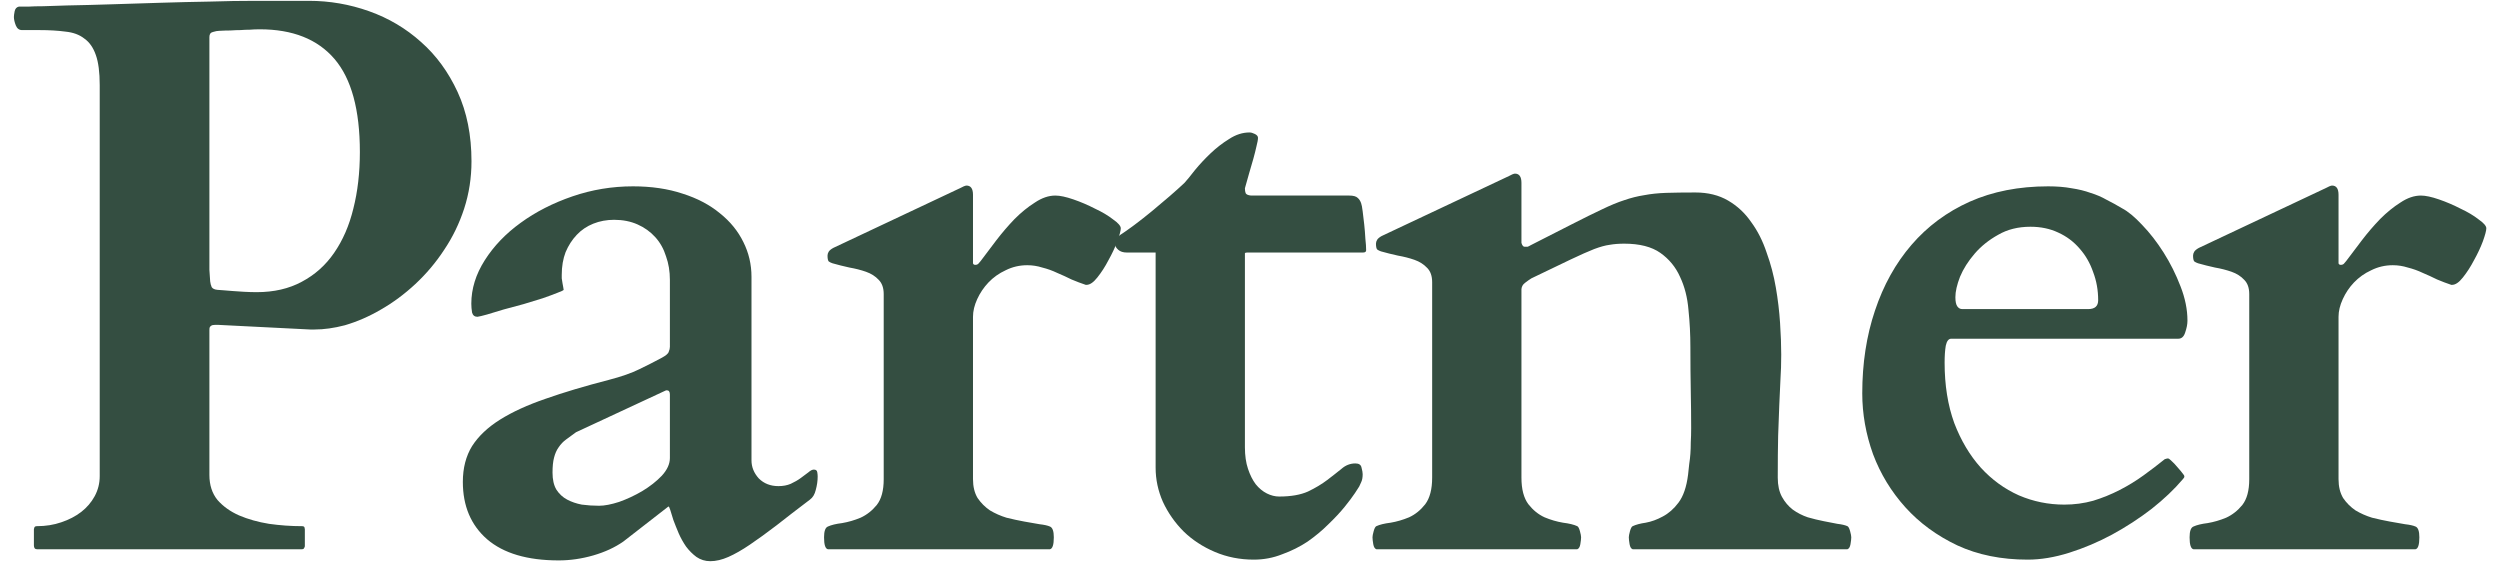 <svg width="116" height="27" viewBox="0 0 116 27" fill="none" xmlns="http://www.w3.org/2000/svg">
<path d="M1.716 25.485C1.621 25.485 1.573 25.425 1.573 25.306V24.556C1.573 24.544 1.579 24.521 1.591 24.485C1.603 24.437 1.645 24.414 1.716 24.414C2.121 24.414 2.496 24.354 2.841 24.235C3.198 24.116 3.508 23.955 3.77 23.753C4.031 23.55 4.24 23.306 4.395 23.021C4.549 22.735 4.627 22.425 4.627 22.092V3.949C4.627 3.354 4.567 2.89 4.448 2.556C4.329 2.211 4.15 1.955 3.912 1.789C3.686 1.61 3.395 1.503 3.037 1.467C2.692 1.42 2.287 1.396 1.823 1.396H1.02C0.889 1.396 0.793 1.324 0.734 1.181C0.674 1.027 0.645 0.896 0.645 0.789C0.645 0.729 0.656 0.64 0.68 0.521C0.704 0.402 0.77 0.33 0.877 0.306C0.889 0.306 0.924 0.306 0.984 0.306C1.055 0.306 1.174 0.306 1.341 0.306C1.508 0.295 1.728 0.289 2.002 0.289C2.287 0.277 2.656 0.265 3.109 0.253C3.764 0.241 4.46 0.223 5.198 0.199C5.948 0.175 6.704 0.152 7.466 0.128C8.228 0.104 8.978 0.086 9.716 0.074C10.466 0.05 11.168 0.039 11.823 0.039H14.341C15.293 0.039 16.222 0.199 17.127 0.521C18.031 0.842 18.835 1.318 19.537 1.949C20.24 2.568 20.805 3.342 21.234 4.271C21.662 5.199 21.877 6.271 21.877 7.485C21.877 8.247 21.764 8.979 21.537 9.681C21.311 10.372 21.002 11.009 20.609 11.592C20.228 12.175 19.781 12.705 19.27 13.181C18.77 13.646 18.24 14.039 17.68 14.36C17.133 14.681 16.573 14.925 16.002 15.092C15.502 15.223 15.031 15.289 14.591 15.289C14.52 15.289 14.454 15.289 14.395 15.289L10.127 15.074C10.115 15.074 10.067 15.074 9.984 15.074C9.9 15.074 9.841 15.086 9.805 15.11C9.77 15.134 9.746 15.158 9.734 15.181C9.722 15.205 9.716 15.253 9.716 15.324V22.039C9.716 22.503 9.841 22.89 10.091 23.199C10.353 23.497 10.686 23.735 11.091 23.914C11.508 24.092 11.972 24.223 12.484 24.306C12.996 24.378 13.502 24.414 14.002 24.414C14.073 24.414 14.115 24.431 14.127 24.467C14.139 24.503 14.145 24.533 14.145 24.556V25.342C14.145 25.366 14.133 25.396 14.109 25.431C14.097 25.467 14.061 25.485 14.002 25.485H1.716ZM9.752 13.056C9.764 13.152 9.787 13.241 9.823 13.324C9.871 13.396 9.96 13.437 10.091 13.449C10.139 13.449 10.222 13.455 10.341 13.467C10.472 13.479 10.621 13.491 10.787 13.503C10.954 13.515 11.133 13.527 11.323 13.539C11.525 13.55 11.722 13.556 11.912 13.556C12.71 13.556 13.406 13.396 14.002 13.074C14.609 12.753 15.109 12.306 15.502 11.735C15.906 11.152 16.204 10.467 16.395 9.681C16.597 8.884 16.698 8.009 16.698 7.056C16.698 5.092 16.305 3.652 15.52 2.735C14.734 1.818 13.579 1.36 12.055 1.36C11.889 1.36 11.734 1.366 11.591 1.378C11.448 1.378 11.305 1.384 11.162 1.396C11.02 1.396 10.865 1.402 10.698 1.414C10.543 1.414 10.365 1.42 10.162 1.431C10.091 1.431 9.996 1.449 9.877 1.485C9.77 1.509 9.716 1.586 9.716 1.717V12.521L9.752 13.056Z" fill="#344E41"/>
<path d="M28.922 25.128C28.529 25.402 28.065 25.616 27.529 25.771C26.994 25.925 26.458 26.003 25.922 26.003C24.47 26.003 23.363 25.675 22.601 25.021C21.851 24.366 21.476 23.479 21.476 22.36C21.476 21.717 21.619 21.164 21.904 20.699C22.202 20.235 22.637 19.824 23.208 19.467C23.779 19.11 24.482 18.789 25.315 18.503C26.16 18.205 27.137 17.914 28.244 17.628C28.839 17.473 29.315 17.306 29.672 17.128C30.041 16.949 30.381 16.777 30.69 16.61C30.893 16.503 31.006 16.408 31.029 16.324C31.065 16.241 31.083 16.164 31.083 16.092V12.985C31.083 12.592 31.024 12.229 30.904 11.896C30.797 11.55 30.631 11.253 30.404 11.003C30.178 10.753 29.904 10.556 29.583 10.414C29.262 10.271 28.899 10.199 28.494 10.199C28.149 10.199 27.827 10.259 27.529 10.378C27.232 10.497 26.976 10.669 26.762 10.896C26.547 11.122 26.375 11.39 26.244 11.699C26.125 12.009 26.065 12.36 26.065 12.753C26.065 12.789 26.065 12.842 26.065 12.914C26.077 12.985 26.089 13.062 26.101 13.146C26.113 13.217 26.125 13.283 26.137 13.342C26.149 13.402 26.154 13.437 26.154 13.449C26.143 13.473 26.041 13.521 25.851 13.592C25.672 13.664 25.446 13.747 25.172 13.842C24.91 13.925 24.619 14.015 24.297 14.11C23.976 14.193 23.666 14.277 23.369 14.36C23.083 14.443 22.827 14.521 22.601 14.592C22.387 14.652 22.238 14.687 22.154 14.699C22.024 14.699 21.94 14.634 21.904 14.503C21.881 14.36 21.869 14.223 21.869 14.092C21.869 13.402 22.077 12.729 22.494 12.074C22.91 11.419 23.464 10.842 24.154 10.342C24.857 9.83 25.66 9.42 26.565 9.11C27.47 8.8 28.404 8.646 29.369 8.646C30.226 8.646 30.994 8.759 31.672 8.985C32.351 9.199 32.928 9.503 33.404 9.896C33.881 10.277 34.244 10.723 34.494 11.235C34.744 11.735 34.869 12.271 34.869 12.842V21.36C34.869 21.669 34.982 21.949 35.208 22.199C35.446 22.437 35.75 22.556 36.119 22.556C36.333 22.556 36.524 22.521 36.69 22.449C36.869 22.366 37.024 22.277 37.154 22.181C37.297 22.074 37.416 21.985 37.512 21.914C37.607 21.83 37.69 21.789 37.762 21.789C37.857 21.789 37.91 21.83 37.922 21.914C37.934 21.985 37.94 22.05 37.94 22.11C37.94 22.312 37.91 22.521 37.851 22.735C37.803 22.937 37.714 23.086 37.583 23.181C37 23.622 36.482 24.021 36.029 24.378C35.577 24.723 35.166 25.021 34.797 25.271C34.428 25.521 34.095 25.711 33.797 25.842C33.5 25.973 33.22 26.039 32.958 26.039C32.72 26.039 32.506 25.973 32.315 25.842C32.137 25.711 31.976 25.55 31.833 25.36C31.702 25.169 31.589 24.967 31.494 24.753C31.399 24.527 31.315 24.318 31.244 24.128C31.184 23.937 31.137 23.783 31.101 23.664C31.065 23.544 31.035 23.491 31.012 23.503L28.922 25.128ZM25.637 21.931C25.637 22.253 25.696 22.515 25.815 22.717C25.946 22.919 26.113 23.074 26.315 23.181C26.518 23.289 26.744 23.366 26.994 23.414C27.256 23.449 27.524 23.467 27.797 23.467C28.047 23.467 28.357 23.408 28.726 23.289C29.095 23.158 29.452 22.991 29.797 22.789C30.154 22.574 30.458 22.336 30.708 22.074C30.958 21.8 31.083 21.527 31.083 21.253V18.306C31.083 18.175 31.035 18.11 30.94 18.11C30.916 18.11 30.893 18.116 30.869 18.128L26.726 20.056C26.559 20.175 26.404 20.289 26.262 20.396C26.131 20.491 26.018 20.61 25.922 20.753C25.827 20.884 25.756 21.044 25.708 21.235C25.66 21.414 25.637 21.646 25.637 21.931Z" fill="#344E41"/>
<path d="M44.575 8.717C44.623 8.693 44.67 8.67 44.718 8.646C44.778 8.622 44.819 8.61 44.843 8.61C45.045 8.61 45.147 8.753 45.147 9.039V12.074C45.147 12.11 45.147 12.158 45.147 12.217C45.159 12.265 45.194 12.289 45.254 12.289C45.313 12.289 45.361 12.271 45.397 12.235C45.432 12.187 45.468 12.146 45.504 12.11C45.718 11.824 45.956 11.509 46.218 11.164C46.492 10.806 46.778 10.473 47.075 10.164C47.385 9.854 47.7 9.598 48.022 9.396C48.343 9.181 48.659 9.074 48.968 9.074C49.182 9.074 49.462 9.134 49.807 9.253C50.153 9.372 50.486 9.515 50.807 9.681C51.141 9.836 51.42 10.003 51.647 10.181C51.885 10.348 52.004 10.485 52.004 10.592C52.004 10.699 51.95 10.902 51.843 11.199C51.736 11.485 51.599 11.777 51.432 12.074C51.278 12.372 51.105 12.64 50.914 12.878C50.736 13.104 50.569 13.217 50.414 13.217H50.379C50.164 13.146 49.944 13.062 49.718 12.967C49.504 12.86 49.284 12.759 49.057 12.664C48.831 12.556 48.599 12.473 48.361 12.414C48.135 12.342 47.903 12.306 47.664 12.306C47.307 12.306 46.974 12.384 46.664 12.539C46.355 12.681 46.087 12.872 45.861 13.11C45.647 13.336 45.474 13.592 45.343 13.878C45.212 14.164 45.147 14.437 45.147 14.699V22.235C45.147 22.58 45.218 22.872 45.361 23.11C45.516 23.336 45.706 23.527 45.932 23.681C46.17 23.824 46.426 23.937 46.7 24.021C46.986 24.092 47.26 24.152 47.522 24.199C47.784 24.247 48.022 24.289 48.236 24.324C48.45 24.348 48.611 24.384 48.718 24.431C48.837 24.479 48.897 24.646 48.897 24.931C48.897 25.277 48.837 25.461 48.718 25.485H38.414C38.295 25.461 38.236 25.277 38.236 24.931C38.236 24.646 38.295 24.479 38.414 24.431C38.569 24.36 38.789 24.306 39.075 24.271C39.361 24.223 39.647 24.14 39.932 24.021C40.218 23.89 40.468 23.693 40.682 23.431C40.897 23.158 41.004 22.759 41.004 22.235V13.646C41.004 13.36 40.926 13.14 40.772 12.985C40.617 12.818 40.42 12.693 40.182 12.61C39.944 12.527 39.688 12.461 39.414 12.414C39.141 12.354 38.879 12.289 38.629 12.217C38.557 12.193 38.498 12.164 38.45 12.128C38.414 12.08 38.397 11.991 38.397 11.86C38.397 11.8 38.414 11.741 38.45 11.681C38.486 11.622 38.557 11.562 38.664 11.503L44.575 8.717Z" fill="#344E41"/>
<path d="M53.621 11.717H52.282C52.115 11.717 51.984 11.675 51.889 11.592C51.794 11.509 51.74 11.419 51.728 11.324C51.728 11.265 51.74 11.199 51.764 11.128C51.788 11.056 51.817 11.009 51.853 10.985C52.091 10.83 52.347 10.652 52.621 10.449C52.907 10.235 53.186 10.015 53.46 9.789C53.734 9.562 54.002 9.336 54.264 9.11C54.526 8.884 54.758 8.675 54.96 8.485C55.079 8.354 55.24 8.158 55.442 7.896C55.657 7.634 55.895 7.378 56.157 7.128C56.431 6.866 56.722 6.64 57.032 6.449C57.341 6.247 57.657 6.146 57.978 6.146C58.05 6.146 58.133 6.17 58.228 6.217C58.323 6.265 58.371 6.324 58.371 6.396C58.371 6.479 58.347 6.61 58.3 6.789C58.264 6.955 58.216 7.146 58.157 7.36C58.097 7.574 58.032 7.8 57.96 8.039C57.889 8.277 57.823 8.509 57.764 8.735C57.764 8.83 57.776 8.908 57.8 8.967C57.835 9.027 57.919 9.062 58.05 9.074H62.603C62.794 9.074 62.925 9.11 62.996 9.181C63.067 9.241 63.121 9.324 63.157 9.431C63.181 9.491 63.204 9.616 63.228 9.806C63.252 9.985 63.276 10.187 63.3 10.414C63.323 10.628 63.341 10.848 63.353 11.074C63.377 11.289 63.389 11.467 63.389 11.61C63.389 11.681 63.341 11.717 63.246 11.717H57.871C57.811 11.717 57.776 11.729 57.764 11.753C57.764 11.777 57.764 11.818 57.764 11.878V20.753C57.764 21.134 57.811 21.467 57.907 21.753C58.002 22.039 58.121 22.277 58.264 22.467C58.419 22.658 58.591 22.8 58.782 22.896C58.972 22.991 59.163 23.039 59.353 23.039C59.901 23.039 60.347 22.961 60.692 22.806C61.038 22.64 61.335 22.461 61.585 22.271C61.835 22.08 62.056 21.908 62.246 21.753C62.436 21.586 62.651 21.503 62.889 21.503C63.056 21.503 63.151 21.568 63.175 21.699C63.21 21.83 63.228 21.931 63.228 22.003C63.228 22.158 63.204 22.283 63.157 22.378C63.121 22.461 63.091 22.527 63.067 22.574C63.056 22.598 62.99 22.699 62.871 22.878C62.752 23.056 62.591 23.271 62.389 23.521C62.186 23.771 61.936 24.039 61.639 24.324C61.353 24.61 61.032 24.878 60.675 25.128C60.317 25.366 59.925 25.562 59.496 25.717C59.079 25.884 58.639 25.967 58.175 25.967C57.532 25.967 56.931 25.848 56.371 25.61C55.811 25.372 55.329 25.056 54.925 24.664C54.52 24.259 54.198 23.8 53.96 23.289C53.734 22.777 53.621 22.247 53.621 21.699V11.717Z" fill="#344E41"/>
<path d="M70.024 8.164C70.071 8.14 70.119 8.116 70.167 8.092C70.226 8.068 70.268 8.056 70.292 8.056C70.494 8.056 70.595 8.199 70.595 8.485V11.271C70.631 11.39 70.679 11.449 70.738 11.449C70.798 11.449 70.845 11.449 70.881 11.449C70.917 11.437 70.964 11.414 71.024 11.378C71.786 10.985 72.429 10.658 72.952 10.396C73.488 10.122 73.946 9.896 74.327 9.717C74.72 9.527 75.066 9.384 75.363 9.289C75.673 9.181 75.982 9.104 76.292 9.056C76.601 8.997 76.941 8.961 77.309 8.949C77.679 8.937 78.131 8.931 78.667 8.931C79.25 8.931 79.756 9.056 80.184 9.306C80.613 9.556 80.97 9.89 81.256 10.306C81.554 10.711 81.792 11.181 81.97 11.717C82.161 12.241 82.304 12.783 82.399 13.342C82.494 13.89 82.559 14.437 82.595 14.985C82.631 15.521 82.649 16.009 82.649 16.449C82.649 16.866 82.637 17.253 82.613 17.61C82.601 17.967 82.583 18.36 82.559 18.789C82.548 19.205 82.53 19.681 82.506 20.217C82.494 20.753 82.488 21.402 82.488 22.164C82.488 22.521 82.554 22.818 82.684 23.056C82.816 23.294 82.982 23.491 83.184 23.646C83.399 23.8 83.631 23.919 83.881 24.003C84.131 24.074 84.375 24.134 84.613 24.181C84.851 24.229 85.066 24.271 85.256 24.306C85.458 24.33 85.613 24.366 85.72 24.414C85.768 24.437 85.809 24.515 85.845 24.646C85.881 24.777 85.899 24.872 85.899 24.931C85.899 25.003 85.887 25.11 85.863 25.253C85.839 25.384 85.792 25.461 85.72 25.485H75.756C75.684 25.461 75.637 25.384 75.613 25.253C75.589 25.11 75.577 25.003 75.577 24.931C75.577 24.872 75.595 24.777 75.631 24.646C75.667 24.515 75.708 24.437 75.756 24.414C75.911 24.342 76.113 24.289 76.363 24.253C76.625 24.205 76.887 24.11 77.149 23.967C77.423 23.824 77.667 23.61 77.881 23.324C78.107 23.027 78.256 22.592 78.327 22.021C78.351 21.842 78.369 21.675 78.381 21.521C78.405 21.366 78.423 21.211 78.434 21.056C78.446 20.89 78.452 20.711 78.452 20.521C78.464 20.33 78.47 20.11 78.47 19.86C78.47 19.324 78.464 18.753 78.452 18.146C78.441 17.539 78.434 16.86 78.434 16.11C78.434 15.527 78.405 14.949 78.345 14.378C78.298 13.806 78.167 13.294 77.952 12.842C77.75 12.39 77.446 12.021 77.042 11.735C76.637 11.449 76.077 11.306 75.363 11.306C75.113 11.306 74.887 11.324 74.684 11.36C74.494 11.384 74.256 11.449 73.97 11.556C73.696 11.664 73.333 11.824 72.881 12.039C72.429 12.253 71.821 12.544 71.059 12.914C70.964 12.973 70.863 13.044 70.756 13.128C70.661 13.199 70.607 13.294 70.595 13.414V22.164C70.595 22.699 70.702 23.11 70.917 23.396C71.131 23.669 71.381 23.872 71.667 24.003C71.952 24.122 72.238 24.205 72.524 24.253C72.809 24.289 73.03 24.342 73.184 24.414C73.232 24.437 73.274 24.515 73.309 24.646C73.345 24.777 73.363 24.872 73.363 24.931C73.363 25.003 73.351 25.11 73.327 25.253C73.304 25.384 73.256 25.461 73.184 25.485H63.863C63.792 25.461 63.744 25.384 63.72 25.253C63.696 25.11 63.684 25.003 63.684 24.931C63.684 24.872 63.702 24.777 63.738 24.646C63.774 24.515 63.816 24.437 63.863 24.414C64.018 24.342 64.238 24.289 64.524 24.253C64.809 24.205 65.095 24.122 65.381 24.003C65.667 23.872 65.917 23.669 66.131 23.396C66.345 23.11 66.452 22.699 66.452 22.164V13.092C66.452 12.806 66.375 12.586 66.22 12.431C66.066 12.265 65.869 12.14 65.631 12.056C65.393 11.973 65.137 11.908 64.863 11.86C64.589 11.8 64.327 11.735 64.077 11.664C64.006 11.64 63.946 11.61 63.899 11.574C63.863 11.527 63.845 11.437 63.845 11.306C63.845 11.247 63.863 11.187 63.899 11.128C63.934 11.068 64.006 11.009 64.113 10.949L70.024 8.164Z" fill="#344E41"/>
<path d="M86.409 18.253C86.409 16.86 86.605 15.58 86.998 14.414C87.391 13.235 87.956 12.217 88.695 11.36C89.433 10.503 90.331 9.836 91.391 9.36C92.462 8.884 93.677 8.646 95.034 8.646C95.439 8.646 95.802 8.675 96.123 8.735C96.445 8.783 96.736 8.854 96.998 8.949C97.272 9.033 97.522 9.14 97.748 9.271C97.986 9.39 98.224 9.521 98.462 9.664C98.736 9.806 99.046 10.062 99.391 10.431C99.748 10.8 100.081 11.229 100.391 11.717C100.7 12.205 100.962 12.729 101.177 13.289C101.391 13.836 101.498 14.366 101.498 14.878C101.498 15.044 101.462 15.229 101.391 15.431C101.331 15.622 101.224 15.717 101.07 15.717H90.534C90.415 15.717 90.331 15.824 90.284 16.039C90.248 16.253 90.23 16.515 90.23 16.824C90.23 17.872 90.379 18.806 90.677 19.628C90.986 20.437 91.397 21.128 91.909 21.699C92.421 22.259 93.01 22.687 93.677 22.985C94.343 23.271 95.046 23.414 95.784 23.414C96.248 23.414 96.695 23.354 97.123 23.235C97.552 23.104 97.962 22.937 98.355 22.735C98.748 22.533 99.117 22.306 99.462 22.056C99.808 21.806 100.135 21.556 100.445 21.306C100.516 21.283 100.564 21.271 100.587 21.271C100.623 21.271 100.671 21.3 100.73 21.36C100.837 21.455 100.945 21.568 101.052 21.699C101.159 21.818 101.242 21.919 101.302 22.003C101.337 22.039 101.355 22.074 101.355 22.11C101.355 22.146 101.331 22.187 101.284 22.235C100.891 22.699 100.409 23.158 99.837 23.61C99.266 24.05 98.653 24.449 97.998 24.806C97.355 25.152 96.695 25.431 96.016 25.646C95.337 25.86 94.695 25.967 94.087 25.967C92.861 25.967 91.772 25.747 90.82 25.306C89.867 24.854 89.064 24.265 88.409 23.539C87.754 22.812 87.254 21.991 86.909 21.074C86.576 20.146 86.409 19.205 86.409 18.253ZM96.891 14.342C97.201 14.342 97.355 14.205 97.355 13.931C97.355 13.467 97.278 13.033 97.123 12.628C96.98 12.211 96.772 11.848 96.498 11.539C96.224 11.217 95.891 10.967 95.498 10.789C95.117 10.61 94.689 10.521 94.212 10.521C93.641 10.521 93.141 10.646 92.712 10.896C92.284 11.134 91.921 11.425 91.623 11.771C91.326 12.116 91.099 12.473 90.945 12.842C90.802 13.211 90.73 13.527 90.73 13.789C90.73 13.991 90.76 14.134 90.82 14.217C90.879 14.3 90.956 14.342 91.052 14.342H96.891Z" fill="#344E41"/>
<path d="M107.937 8.717C107.984 8.693 108.032 8.67 108.08 8.646C108.139 8.622 108.181 8.61 108.205 8.61C108.407 8.61 108.508 8.753 108.508 9.039V12.074C108.508 12.11 108.508 12.158 108.508 12.217C108.52 12.265 108.556 12.289 108.615 12.289C108.675 12.289 108.722 12.271 108.758 12.235C108.794 12.187 108.83 12.146 108.865 12.11C109.08 11.824 109.318 11.509 109.58 11.164C109.853 10.806 110.139 10.473 110.437 10.164C110.746 9.854 111.062 9.598 111.383 9.396C111.705 9.181 112.02 9.074 112.33 9.074C112.544 9.074 112.824 9.134 113.169 9.253C113.514 9.372 113.847 9.515 114.169 9.681C114.502 9.836 114.782 10.003 115.008 10.181C115.246 10.348 115.365 10.485 115.365 10.592C115.365 10.699 115.312 10.902 115.205 11.199C115.097 11.485 114.96 11.777 114.794 12.074C114.639 12.372 114.466 12.64 114.276 12.878C114.097 13.104 113.931 13.217 113.776 13.217H113.74C113.526 13.146 113.306 13.062 113.08 12.967C112.865 12.86 112.645 12.759 112.419 12.664C112.193 12.556 111.96 12.473 111.722 12.414C111.496 12.342 111.264 12.306 111.026 12.306C110.669 12.306 110.335 12.384 110.026 12.539C109.716 12.681 109.449 12.872 109.222 13.11C109.008 13.336 108.835 13.592 108.705 13.878C108.574 14.164 108.508 14.437 108.508 14.699V22.235C108.508 22.58 108.58 22.872 108.722 23.11C108.877 23.336 109.068 23.527 109.294 23.681C109.532 23.824 109.788 23.937 110.062 24.021C110.347 24.092 110.621 24.152 110.883 24.199C111.145 24.247 111.383 24.289 111.597 24.324C111.812 24.348 111.972 24.384 112.08 24.431C112.199 24.479 112.258 24.646 112.258 24.931C112.258 25.277 112.199 25.461 112.08 25.485H101.776C101.657 25.461 101.597 25.277 101.597 24.931C101.597 24.646 101.657 24.479 101.776 24.431C101.931 24.36 102.151 24.306 102.437 24.271C102.722 24.223 103.008 24.14 103.294 24.021C103.58 23.89 103.83 23.693 104.044 23.431C104.258 23.158 104.365 22.759 104.365 22.235V13.646C104.365 13.36 104.288 13.14 104.133 12.985C103.978 12.818 103.782 12.693 103.544 12.61C103.306 12.527 103.05 12.461 102.776 12.414C102.502 12.354 102.24 12.289 101.99 12.217C101.919 12.193 101.859 12.164 101.812 12.128C101.776 12.08 101.758 11.991 101.758 11.86C101.758 11.8 101.776 11.741 101.812 11.681C101.847 11.622 101.919 11.562 102.026 11.503L107.937 8.717Z" fill="#344E41"/>
</svg>
